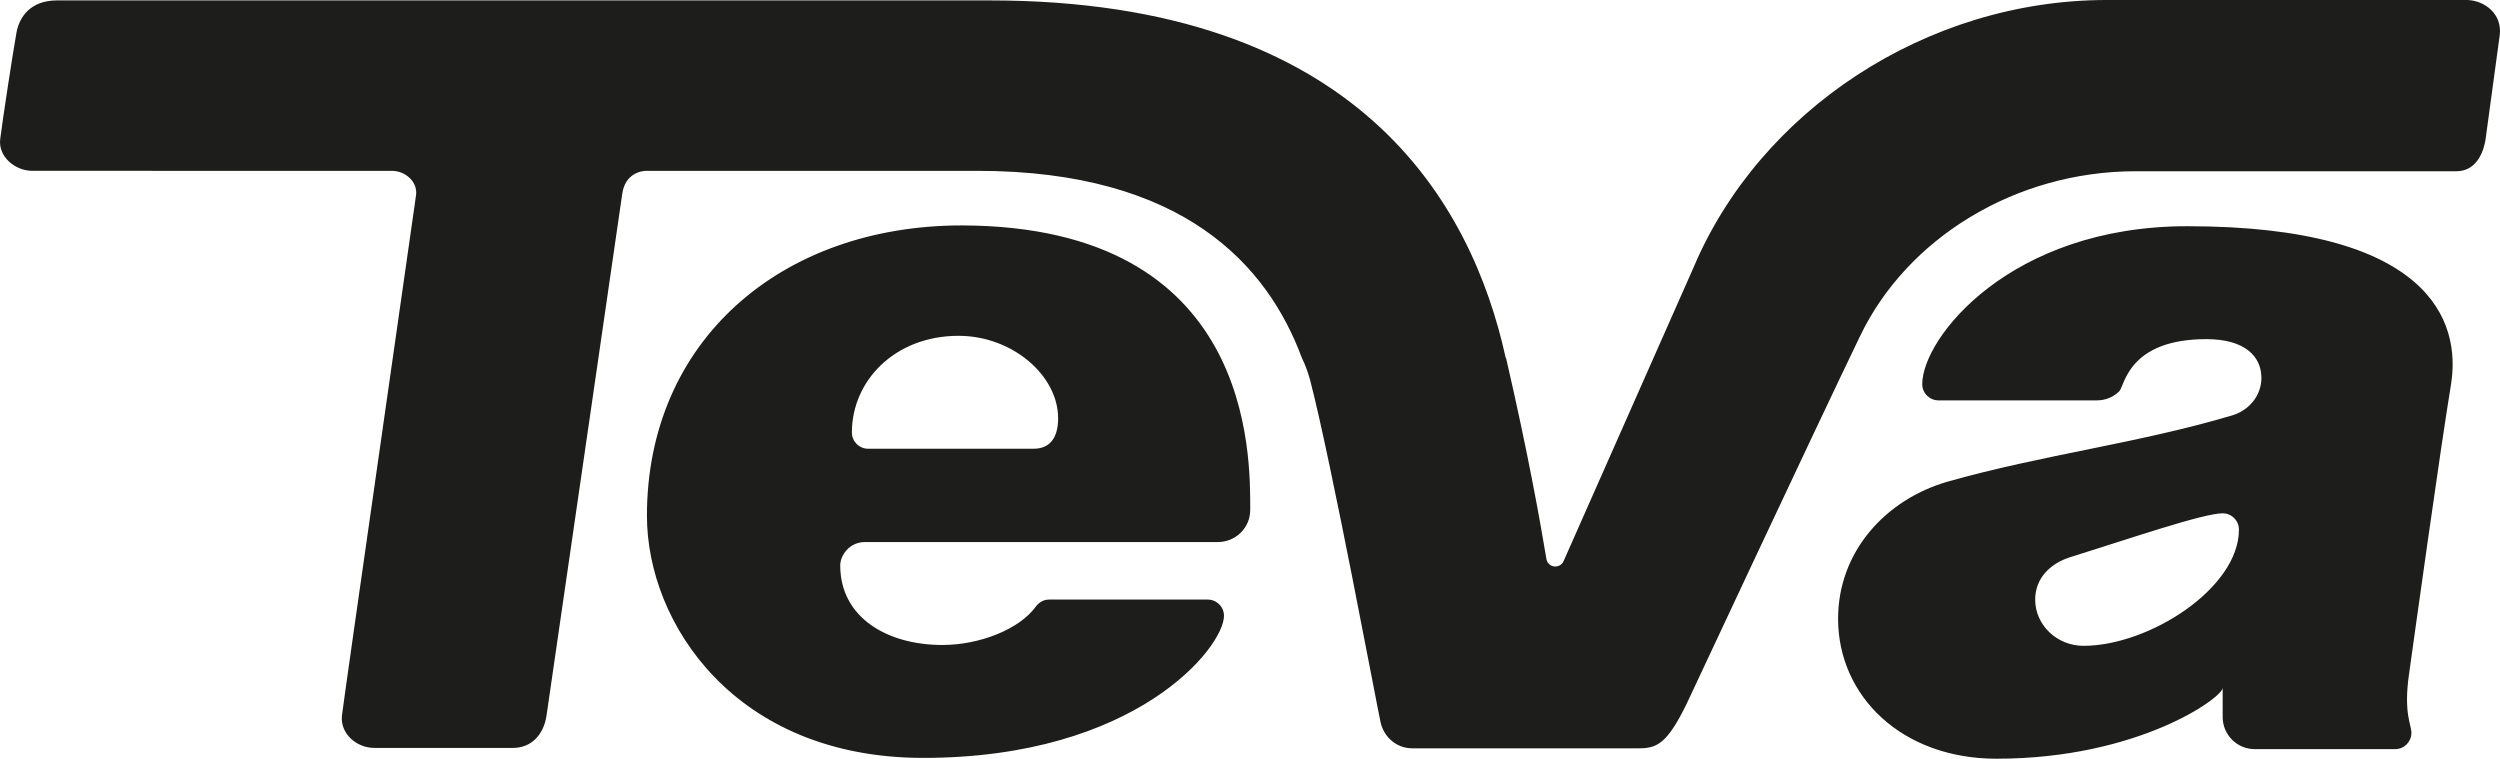 <?xml version="1.0" encoding="UTF-8"?>
<svg id="Ebene_1" data-name="Ebene 1" xmlns="http://www.w3.org/2000/svg" version="1.1" viewBox="0 0 150 45.524">
  <defs>
    <style type="text/css">
      .cls-1 {
        fill: #1d1d1b;
      }

      .cls-1, .cls-2, .cls-3, .cls-4 {
        stroke-width: 0px;
      }

      .cls-2 {
        fill: #7c7c7b;
      }

      .cls-3 {
        fill: #dc0814;
      }

      .cls-4 {
        fill: #fff;
      }

      .cls-5 {
        display: none;
      }
    </style>
  </defs>
  <g id="_4c" data-name=" 4c" class="cls-5">
    <path class="cls-3" d="M68.5,0h315.7c37.9,0,68.6,30.7,68.6,68.5v2.7c0,37.9-30.7,68.5-68.5,68.5H68.5C30.7,139.8,0,109.1,0,71.3v-2.7C0,30.7,30.7,0,68.5,0h0Z"/>
    <path class="cls-4" d="M70,11.7h312.9c31.6,0,57.2,25.6,57.2,57.2v2c0,31.6-25.6,57.2-57.2,57.2H70c-31.6,0-57.2-25.6-57.2-57.2v-2c0-31.6,25.6-57.2,57.2-57.2h0Z"/>
    <path class="cls-3" d="M381.4,21.2H71.4c-26.2,0-47.5,21.3-47.5,47.5v2.5c0,26.2,21.3,47.5,47.5,47.5h310c26.2,0,47.5-21.3,47.5-47.5v-2.5c0-26.2-21.3-47.5-47.5-47.5Z"/>
    <g>
      <path class="cls-4" d="M148.4,91.7l-23.1-56.3h-40.2v12.3h5l-18.1,44h-5v12.2h21.2c.1,0,6.4-15.9,6.4-15.9h25.1l6.5,15.9h27.3v-12.2h-5.1ZM99.7,75.8l7.6-18,7.4,18h-15Z"/>
      <path class="cls-4" d="M230.8,75.8c0-3.4-2.7-6.1-6.1-6.1h0c3.3,0,5.9-2.6,6.1-5.8v-22.4c0-3.4-2.7-6.1-6.1-6.1h-66.2v12.2h5v44.1h-5v12.2h66.2c3.4,0,6.1-2.8,6.1-6.1v-22h0ZM203.9,90.2c0,.8-.7,1.5-1.5,1.5h-11.9v-15.9h11.9c.8,0,1.5.7,1.5,1.5v12.9ZM203.9,62c0,.8-.7,1.5-1.5,1.5h-11.9v-15.9h11.9c.8,0,1.5.7,1.5,1.5v12.9Z"/>
      <path class="cls-4" d="M318.3,75.8h40.4v14.4c0,.8-.7,1.5-1.5,1.5h-10.4c-.8,0-1.5-.7-1.5-1.5v-2.1h-26.9v9.7c0,3.4,2.7,6.1,6.1,6.1h55.1c3.4,0,6.1-2.7,6.1-6.1v-34.2h-40.4v-14.4c0-.8.7-1.5,1.5-1.5h10.4c.8,0,1.5.7,1.5,1.5v2.1h26.9v-9.8c0-3.4-2.8-6.1-6.1-6.1h-55.1c-3.4,0-6.1,2.7-6.1,6.1v34.3Z"/>
      <path class="cls-4" d="M240.9,97.8c0,3.4,2.7,6.1,6.1,6.1h55.1c3.4,0,6.1-2.7,6.1-6.1v-50.2h5v-12.2h-32v54.8c0,.8-.7,1.5-1.5,1.5h-10.4c-.8,0-1.5-.7-1.5-1.5v-54.8h-31.9v12.2h5v50.2h0Z"/>
    </g>
    <g>
      <path class="cls-2" d="M71.5,179.9c-1.5,0-3-.3-4.3-.7v-2.7c1.4.4,3.1.8,4.3.8,2.2,0,4.1-.7,4.1-3.7s-1.2-3.1-2.7-4.1l-2.4-1.6c-1.9-1.3-3.5-3-3.5-5.7,0-4.6,3.7-6,6.7-6s2.8.3,4,.8v2.6c-1.4-.5-2.7-.8-4-.8-2.3,0-3.8.8-3.8,3.2s1.2,2.7,2.6,3.7l1.8,1.3c2.1,1.4,4.1,3.1,4.1,6.5,0,5.5-3.4,6.5-7,6.5l.1-.1Z"/>
      <path class="cls-2" d="M85.1,171.8c.1,5.5,2.7,5.5,4.5,5.5s2.8-.4,4.5-.9v2.6c-1.6.5-3.2.8-4.5.8-3.4,0-7.4-.7-7.4-9.1s3.3-9.1,6.6-9.1,6.3,1.3,6.3,8.2,0,1.1,0,1.7h-9.9l-.1.3ZM88.7,164c-2.1,0-3.5,1.1-3.6,5.7h7c0-4.9-1.5-5.7-3.3-5.7h-.1Z"/>
      <path class="cls-2" d="M109.8,179.3c-1.3.4-2.4.7-3.5.7-2.8,0-7.3-.7-7.3-9s4.9-9.2,7.5-9.2,2.2.2,3.4.6v2.5c-1-.4-2.2-.6-3.3-.6-2.1,0-4.6.5-4.6,6.6s2.3,6.3,4.4,6.3,2.3-.3,3.5-.7v2.7l-.1.1Z"/>
      <path class="cls-2" d="M124,179.6l-.4-2.3c-1,1.1-3,2.6-5.3,2.6s-4.8-1.3-4.8-5.1v-12.7h3v12c0,2.1.5,3.1,2.5,3.1s2.9-.7,4.4-1.8v-13.3h3v17.5s-2.4,0-2.4,0Z"/>
      <path class="cls-2" d="M139.8,165.2c-.7-.2-1.4-.3-2.1-.3-1.2,0-2.1.7-2.7,1.4v13.3h-3v-17.5h2.3l.4,2.3c.6-1.3,1.7-2.6,3.7-2.6s1,0,1.4.2v3.2h0Z"/>
      <path class="cls-2" d="M145,159.5c-1.1,0-1.9-.9-1.9-2s.9-2,1.9-2,1.9.9,1.9,2-.9,2-1.9,2ZM143.5,179.6v-17.5h3v17.5h-3Z"/>
      <path class="cls-2" d="M160.7,179.3c-.9.3-2.3.6-3.6.6-2.5,0-4-1-4-4.4v-11.1h-3v-2.3h3v-4c.1,0,3-1.3,3-1.3v5.3h4l-.3,2.3h-3.6v11.2c0,1.5.5,1.8,1.6,1.8s1.8-.3,3-.6v2.5h-.1Z"/>
      <path class="cls-2" d="M177.2,162.1l-5.7,19.4c-1.2,4.1-3.2,4.6-5.1,4.6s-3-.5-3-.5v-2.4s2,.5,2.9.5,1.9-.6,2.5-3.3l.2-.9-6.5-17.4h3.6l4.3,14,3.4-14h3.4Z"/>
      <path class="cls-2" d="M201.1,159.3h-5.3v20.3h-3v-20.3h-5.6v-2.8h14.2l-.3,2.8h0Z"/>
      <path class="cls-2" d="M204.3,171.8c.1,5.5,2.7,5.5,4.5,5.5s2.8-.4,4.5-.9v2.6c-1.6.5-3.2.8-4.5.8-3.4,0-7.4-.7-7.4-9.1s3.3-9.1,6.6-9.1,6.3,1.3,6.3,8.2,0,1.1,0,1.7h-9.9l-.1.3ZM207.9,164c-2.1,0-3.5,1.1-3.6,5.7h6.9c0-4.9-1.5-5.7-3.3-5.7h0Z"/>
      <path class="cls-2" d="M229,179.3c-1.3.4-2.4.7-3.5.7-2.8,0-7.3-.7-7.3-9s4.9-9.2,7.5-9.2,2.2.2,3.4.6v2.5c-1-.4-2.2-.6-3.3-.6-2.1,0-4.6.5-4.6,6.6s2.3,6.3,4.4,6.3,2.3-.3,3.5-.7v2.7l-.1.1Z"/>
      <path class="cls-2" d="M243.4,179.6v-12.7c0-2.2-1.2-2.4-2.8-2.4s-3.5.9-4.8,1.8v13.3h-3v-23.7h3v8.4c1-.9,3.2-2.4,5.5-2.4s5,1.2,5,5.2v12.6h-3l.1-.1Z"/>
      <path class="cls-2" d="M269.1,179.9c-3.9,0-7.8-1.4-7.8-11.9s5.8-11.9,9.3-11.9,3.3.3,4.8,1.1v2.6c-1.9-.8-3.4-1.1-4.8-1.1-3,0-6.4,1.4-6.4,9.3s2.3,9.3,4.9,9.3,2.6-.3,4-.6v-8.4h-3.6v-2.5h6.6v12.8c-1.4.4-4.4,1.3-7,1.3h0Z"/>
      <path class="cls-2" d="M283.8,171.8c.1,5.5,2.7,5.5,4.5,5.5s2.8-.4,4.5-.9v2.6c-1.6.5-3.2.8-4.5.8-3.4,0-7.4-.7-7.4-9.1s3.3-9.1,6.6-9.1,6.3,1.3,6.3,8.2,0,1.1,0,1.7h-9.9l-.1.3ZM287.4,164c-2.1,0-3.5,1.1-3.6,5.7h6.9c0-4.9-1.5-5.7-3.3-5.7Z"/>
      <path class="cls-2" d="M306.2,165.2c-.7-.2-1.4-.3-2.1-.3-1.2,0-2.1.7-2.7,1.4v13.3h-3v-17.5h2.3l.4,2.3c.6-1.3,1.7-2.6,3.7-2.6s1,0,1.4.2v3.2h0Z"/>
      <path class="cls-2" d="M329,179.6v-12.7c0-2.1-1-2.4-2.3-2.4s-3.1.9-4.3,1.7v13.4h-3v-12.7c0-2.1-1-2.4-2.3-2.4s-3.2.9-4.3,1.7v13.4h-3v-17.5h2.2l.7,2.1c1-1,3.1-2.4,5.1-2.4s3.9.9,4.2,2.6c.9-.9,3-2.6,5.4-2.6s4.5,1.2,4.5,5.2v12.6h-3,.1Z"/>
      <path class="cls-2" d="M346.3,179.6l-.3-2c-.8,1.1-2.4,2.4-4.5,2.4s-5.1-.8-5.1-5.5,3.7-5.6,6.7-5.6h2.9v-1.9c0-2.4-1.3-2.6-3.3-2.6s-4.1.7-4.8.9v-2.5c1.5-.5,3.4-.9,5.2-.9,3.2,0,5.8.9,5.8,5.7v12.1h-2.5l-.1-.1ZM345.9,170.7h-2.1c-2.7,0-4.4.7-4.4,3.5s1.3,3.3,2.8,3.3,2.7-.8,3.8-1.8v-5h-.1Z"/>
      <path class="cls-2" d="M364.9,179.6v-12.7c0-2.3-1.5-2.4-2.8-2.4s-3.2.7-4.8,1.7v13.4h-3v-17.5h2.2l.7,2.1c.8-.8,3.1-2.5,5.6-2.5s5,1.2,5,5.2v12.6h-3l.1.1Z"/>
      <path class="cls-2" d="M385.5,162.1l-5.7,19.4c-1.2,4.1-3.2,4.6-5.1,4.6s-3-.5-3-.5v-2.4s2,.5,2.9.5,1.9-.6,2.5-3.3l.2-.9-6.5-17.4h3.6l4.3,14,3.4-14h3.4Z"/>
    </g>
  </g>
  <g id="header-and-footer">
    <g id="default">
      <g id="header">
        <path id="logo" class="cls-1" d="M149.985,2.1l-.85,6.25c-.075.525-.425,1.925-1.75,1.925h-19.249c-7.25,0-13.725,4.05-16.524,9.875-2.775,5.75-10.4,22.049-10.4,22.049-1.2,2.475-1.825,2.7-2.9,2.7h-13.575c-.95,0-1.7-.675-1.9-1.55-.2-.875-2.95-15.624-4.225-20.524-.125-.45-.275-.9-.5-1.35-2.05-5.525-7.075-11.225-19.474-11.225h-19.849c-.375,0-1.275.2-1.45,1.35l-4.55,31.349c-.175,1.15-.925,1.925-2,1.925h-8.325c-1.075,0-2.05-.85-1.95-1.925.15-1.275,4.325-30.299,4.45-31.249.1-.8-.65-1.45-1.45-1.45H1.94C.865,10.25-.135,9.35.015,8.325.165,7.125.765,3.2.99,1.95,1.165,1,1.84.025,3.415.025h55.973c22.174,0,28.924,12.225,30.949,21.424,0,0,0,.025.025.025,1.3,5.625,2.025,9.675,2.425,12.075.1.525.8.6,1.025.125l7.8-17.624C105.586,6.65,115.561,0,126.411,0h21.649c1.075.05,2.075.875,1.925,2.1M147.06,23.074c-.65,3.925-2.2,15.099-2.525,17.424-.325,2.3.15,2.975.15,3.475,0,.525-.425.975-.975.975h-8.425c-1.075,0-1.925-.875-1.925-1.925v-1.75c0,.575-5.05,4.25-13.575,4.25-5.675,0-9.5-3.75-9.5-8.4,0-4.025,2.85-7.15,6.575-8.225,5.75-1.625,11.45-2.3,17.074-3.975,1-.3,1.75-1.175,1.75-2.25,0-1.275-.975-2.325-3.3-2.325-4.675,0-4.9,2.775-5.225,3.125-.35.35-.825.55-1.35.55h-9.5c-.525,0-.975-.425-.975-.975,0-2.775,5.275-9.475,15.899-9.475,14.525,0,16.449,5.675,15.825,9.5M134.336,31.774c0-.525-.425-.975-.975-.975-1.175,0-5.675,1.55-9.125,2.625-1.225.375-2.125,1.275-2.125,2.55,0,1.525,1.3,2.775,2.9,2.775,3.925,0,9.325-3.45,9.325-6.975M75.013,30.599c0,1.075-.875,1.925-1.95,1.925h-21.174c-.925,0-1.475.8-1.475,1.4,0,3.15,2.85,4.775,6.125,4.775,2.25,0,4.65-.95,5.625-2.325.175-.225.45-.4.775-.4h9.525c.525,0,.975.425.975.975,0,1.875-5.25,8.525-18.049,8.525-11.275,0-16.574-8.075-16.574-14.525,0-10.5,8.05-17.424,18.899-17.424,17.499.05,17.299,13.8,17.299,17.074M63.488,25.099c0-2.575-2.75-4.95-5.975-4.95-3.825,0-6.4,2.7-6.4,5.8,0,.525.425.975.975.975h9.925c1.05,0,1.475-.75,1.475-1.825"/>
      </g>
    </g>
  </g>
</svg>